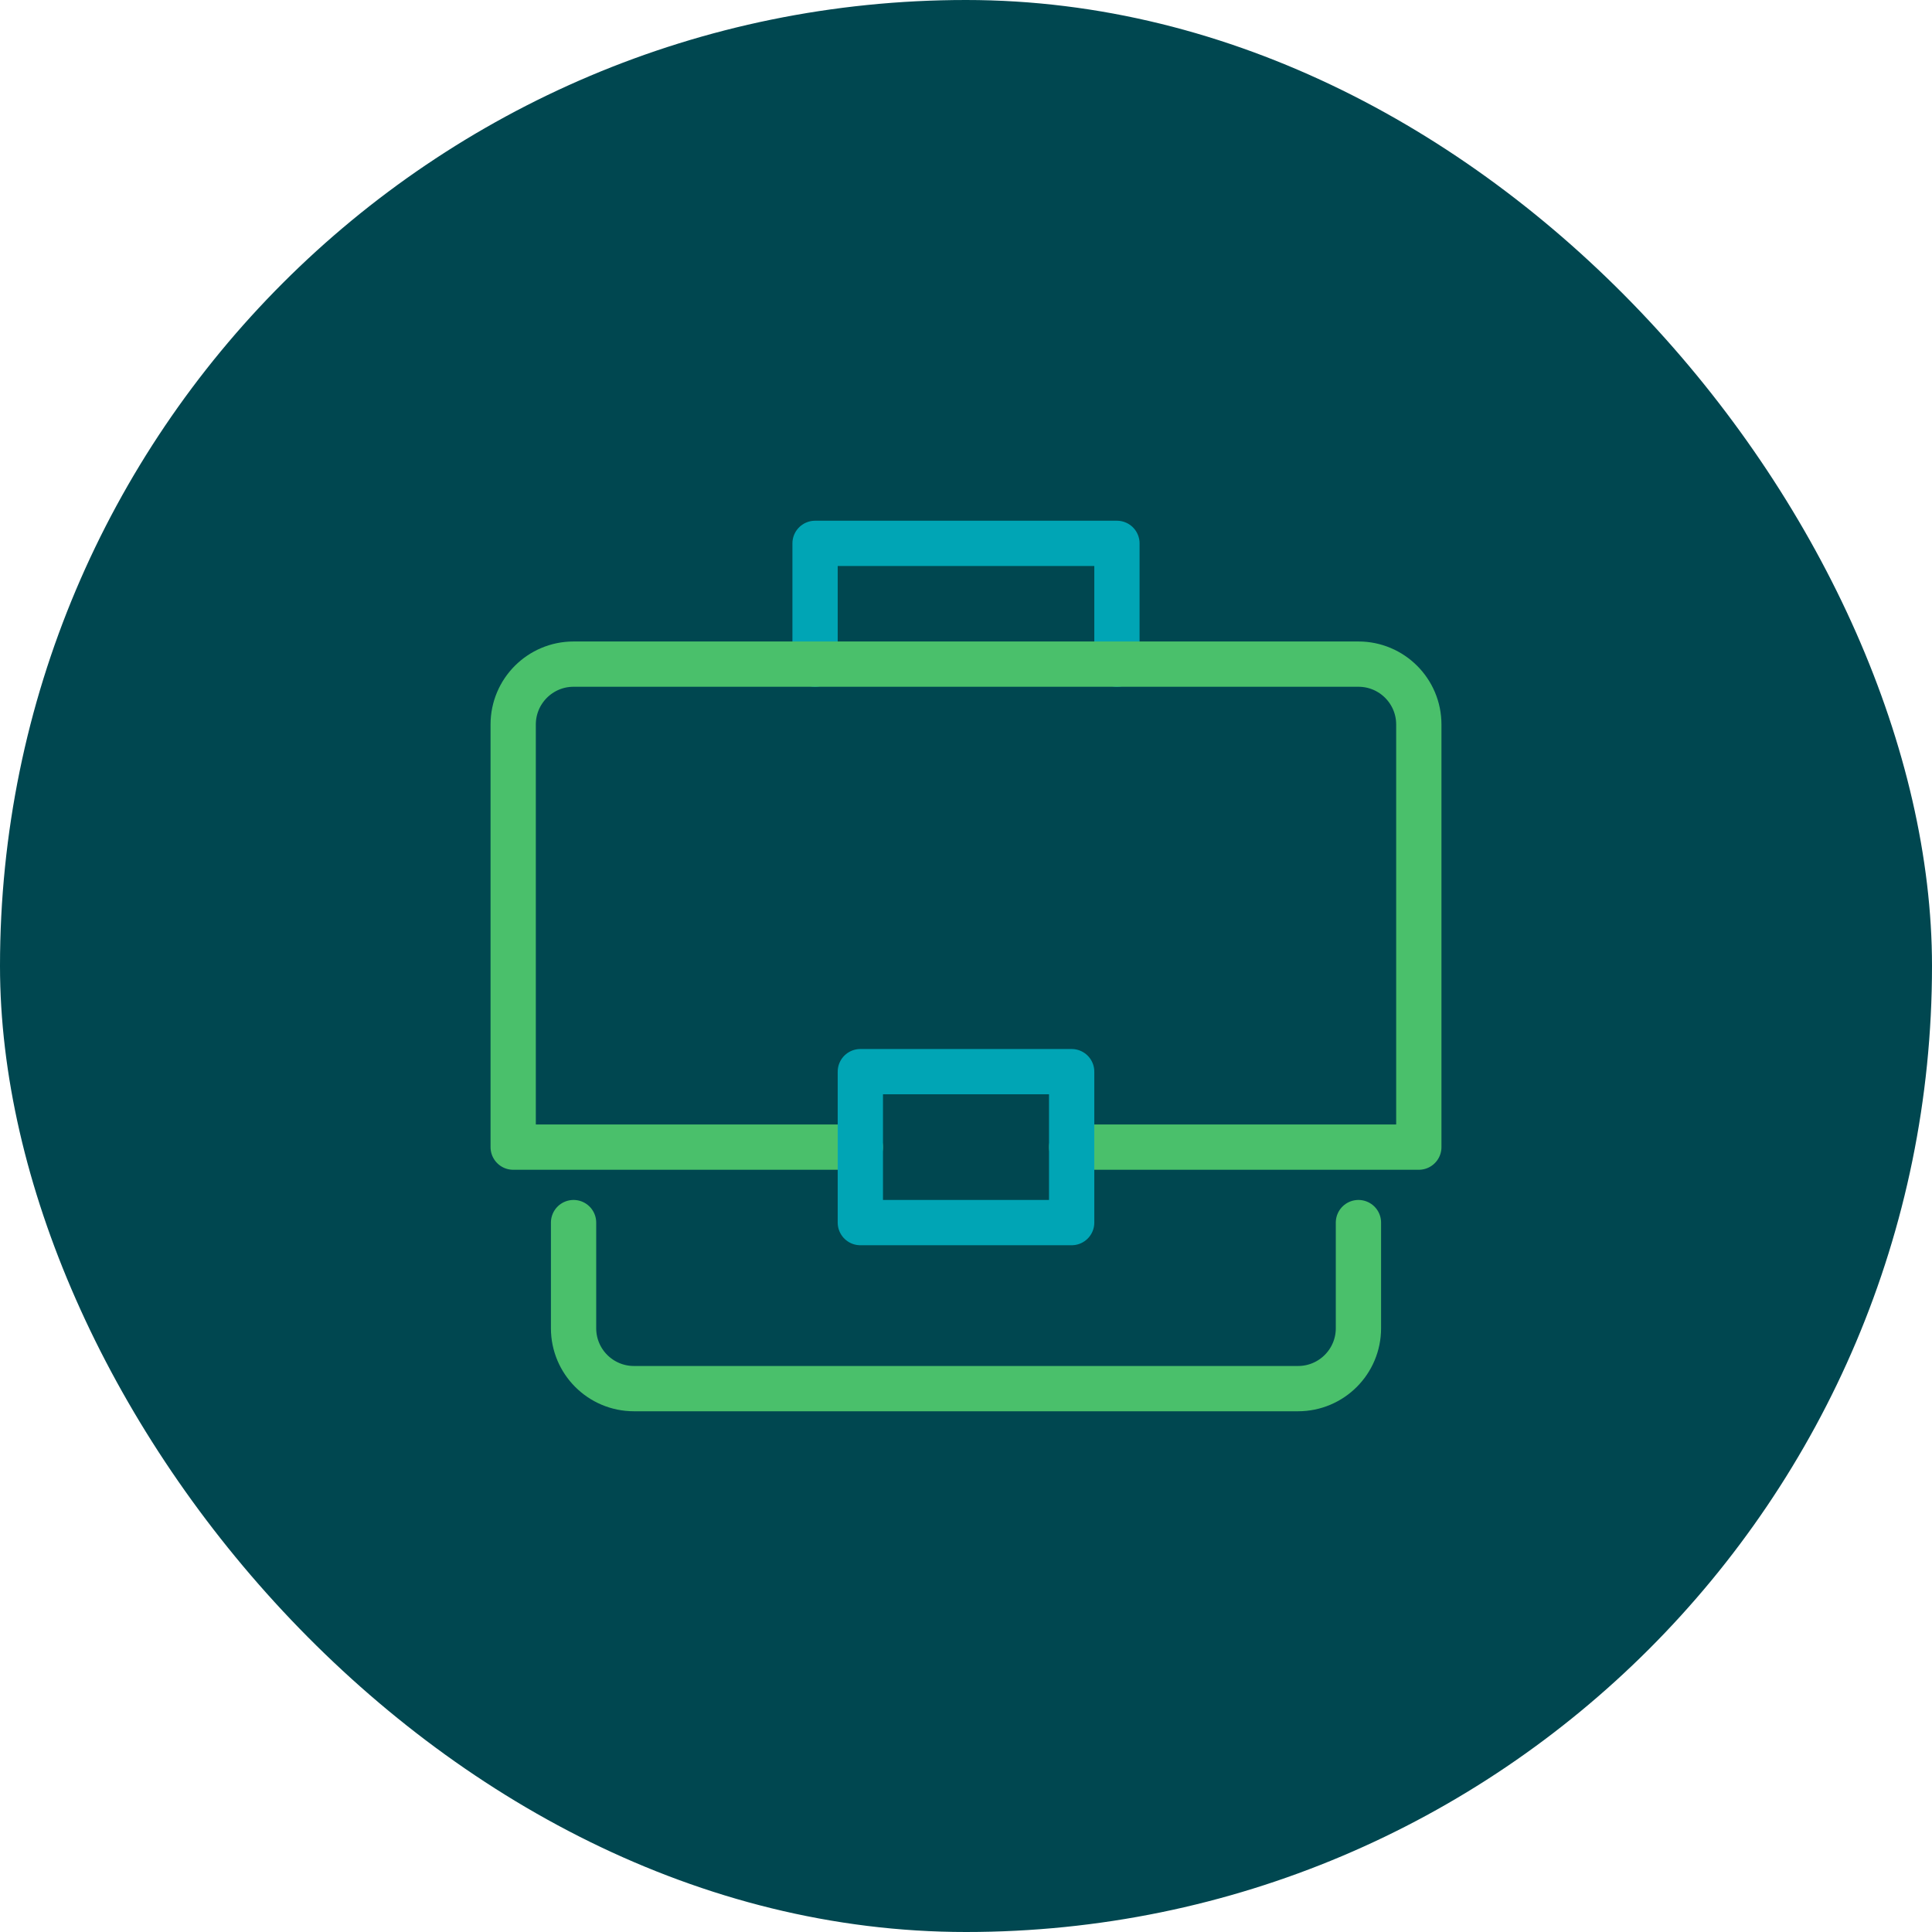 <svg xmlns="http://www.w3.org/2000/svg" height="48" width="48" viewBox="0 0 64 64"><title>briefcase 24</title><rect data-element="frame" x="0" y="0" width="64" height="64" rx="64" ry="64" stroke="none" fill="#004750"></rect><g transform="translate(16 16) scale(0.5)" stroke-linejoin="round" fill="none" stroke="#4ac06b" stroke-linecap="round" class="nc-icon-wrapper" stroke-width="3"><polyline points=" 22,12 22,4 42,4 42,12 " stroke="#00a5b5"></polyline> <path d="M25,44H2V16 c0-2.209,1.791-4,4-4h52c2.209,0,4,1.791,4,4v28H39"></path> <path d="M58,49v7 c0,2.209-1.791,4-4,4H10c-2.209,0-4-1.791-4-4v-7"></path> <rect x="25" y="39" width="14" height="10" stroke="#00a5b5"></rect></g></svg>